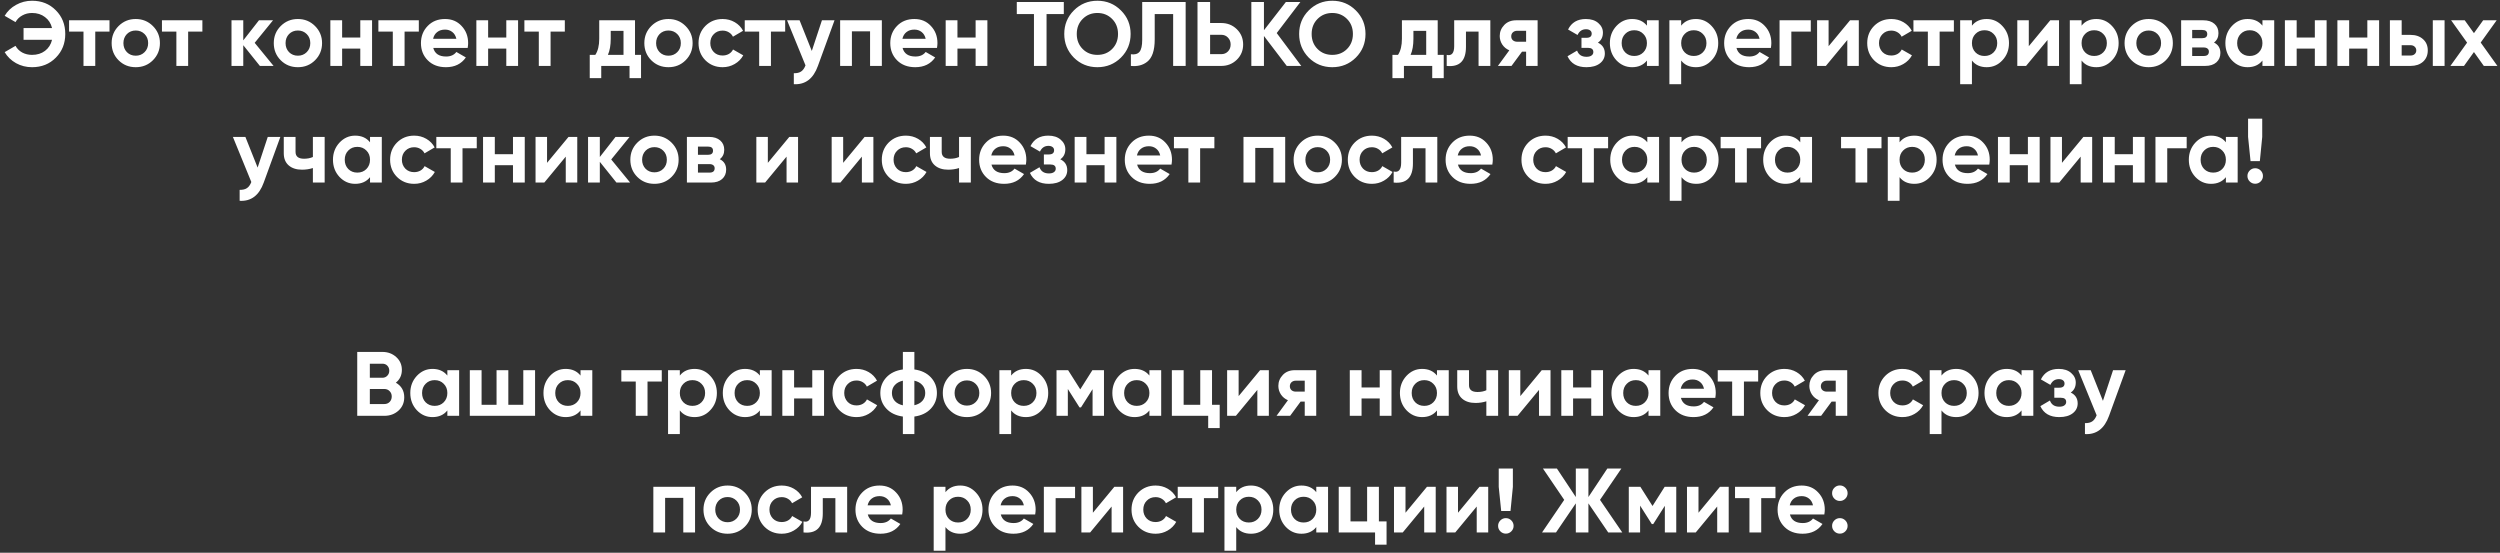 <?xml version="1.0" encoding="UTF-8"?> <svg xmlns="http://www.w3.org/2000/svg" width="493" height="109" viewBox="0 0 493 109" fill="none"><rect x="0" y="0" width="493" height="109" fill="#333333" stroke="none"/><path d="M6.319 0.148C8.215 0.148 9.781 0.778 11.017 2.038C12.253 3.274 12.871 4.828 12.871 6.7C12.871 8.56 12.253 10.114 11.017 11.362C9.781 12.622 8.215 13.252 6.319 13.252C5.179 13.252 4.129 12.988 3.169 12.46C2.209 11.92 1.459 11.194 0.919 10.282L3.061 9.04C3.361 9.592 3.799 10.03 4.375 10.354C4.963 10.666 5.611 10.822 6.319 10.822C7.327 10.822 8.179 10.558 8.875 10.03C9.583 9.49 10.045 8.764 10.261 7.852H4.645V5.53H10.261C10.045 4.618 9.583 3.898 8.875 3.37C8.179 2.83 7.327 2.56 6.319 2.56C5.611 2.56 4.969 2.722 4.393 3.046C3.817 3.358 3.373 3.796 3.061 4.36L0.919 3.118C1.459 2.206 2.209 1.486 3.169 0.958C4.141 0.418 5.191 0.148 6.319 0.148ZM13.62 4H21.594V6.232H18.786V13H16.464V6.232H13.62V4ZM30.151 11.884C29.239 12.796 28.111 13.252 26.767 13.252C25.423 13.252 24.295 12.796 23.383 11.884C22.471 10.972 22.015 9.844 22.015 8.5C22.015 7.168 22.471 6.046 23.383 5.134C24.307 4.21 25.435 3.748 26.767 3.748C28.099 3.748 29.227 4.21 30.151 5.134C31.075 6.058 31.537 7.18 31.537 8.5C31.537 9.832 31.075 10.96 30.151 11.884ZM25.021 10.282C25.489 10.75 26.071 10.984 26.767 10.984C27.463 10.984 28.045 10.75 28.513 10.282C28.981 9.814 29.215 9.22 29.215 8.5C29.215 7.78 28.981 7.186 28.513 6.718C28.045 6.25 27.463 6.016 26.767 6.016C26.071 6.016 25.489 6.25 25.021 6.718C24.565 7.198 24.337 7.792 24.337 8.5C24.337 9.208 24.565 9.802 25.021 10.282ZM31.937 4H39.911V6.232H37.103V13H34.781V6.232H31.937V4ZM50.223 8.446L53.949 13H51.249L47.973 8.914V13H45.651V4H47.973V7.96L51.069 4H53.841L50.223 8.446ZM62.126 11.884C61.214 12.796 60.086 13.252 58.742 13.252C57.398 13.252 56.27 12.796 55.358 11.884C54.446 10.972 53.989 9.844 53.989 8.5C53.989 7.168 54.446 6.046 55.358 5.134C56.282 4.21 57.41 3.748 58.742 3.748C60.074 3.748 61.202 4.21 62.126 5.134C63.05 6.058 63.511 7.18 63.511 8.5C63.511 9.832 63.05 10.96 62.126 11.884ZM56.995 10.282C57.464 10.75 58.045 10.984 58.742 10.984C59.438 10.984 60.02 10.75 60.487 10.282C60.956 9.814 61.19 9.22 61.19 8.5C61.19 7.78 60.956 7.186 60.487 6.718C60.02 6.25 59.438 6.016 58.742 6.016C58.045 6.016 57.464 6.25 56.995 6.718C56.539 7.198 56.312 7.792 56.312 8.5C56.312 9.208 56.539 9.802 56.995 10.282ZM71.049 7.402V4H73.371V13H71.049V9.58H67.467V13H65.145V4H67.467V7.402H71.049ZM74.617 4H82.591V6.232H79.782V13H77.46V6.232H74.617V4ZM92.227 9.454H85.441C85.741 10.582 86.587 11.146 87.979 11.146C88.867 11.146 89.539 10.846 89.995 10.246L91.867 11.326C90.979 12.61 89.671 13.252 87.943 13.252C86.455 13.252 85.261 12.802 84.361 11.902C83.461 11.002 83.011 9.868 83.011 8.5C83.011 7.156 83.455 6.028 84.343 5.116C85.219 4.204 86.359 3.748 87.763 3.748C89.095 3.748 90.181 4.204 91.021 5.116C91.885 6.028 92.317 7.156 92.317 8.5C92.317 8.752 92.287 9.07 92.227 9.454ZM85.405 7.654H89.995C89.863 7.066 89.593 6.616 89.185 6.304C88.789 5.992 88.315 5.836 87.763 5.836C87.139 5.836 86.623 5.998 86.215 6.322C85.807 6.634 85.537 7.078 85.405 7.654ZM99.842 7.402V4H102.164V13H99.842V9.58H96.26V13H93.938V4H96.26V7.402H99.842ZM103.409 4H111.383V6.232H108.575V13H106.253V6.232H103.409V4ZM125.224 4V10.822H126.412V15.412H124.144V13H118.564V15.412H116.296V10.822H117.394C117.91 10.054 118.168 8.992 118.168 7.636V4H125.224ZM119.878 10.822H122.956V6.088H120.436V7.636C120.436 8.932 120.25 9.994 119.878 10.822ZM135.198 11.884C134.286 12.796 133.158 13.252 131.814 13.252C130.47 13.252 129.342 12.796 128.43 11.884C127.518 10.972 127.062 9.844 127.062 8.5C127.062 7.168 127.518 6.046 128.43 5.134C129.354 4.21 130.482 3.748 131.814 3.748C133.146 3.748 134.274 4.21 135.198 5.134C136.122 6.058 136.584 7.18 136.584 8.5C136.584 9.832 136.122 10.96 135.198 11.884ZM130.068 10.282C130.536 10.75 131.118 10.984 131.814 10.984C132.51 10.984 133.092 10.75 133.56 10.282C134.028 9.814 134.262 9.22 134.262 8.5C134.262 7.78 134.028 7.186 133.56 6.718C133.092 6.25 132.51 6.016 131.814 6.016C131.118 6.016 130.536 6.25 130.068 6.718C129.612 7.198 129.384 7.792 129.384 8.5C129.384 9.208 129.612 9.802 130.068 10.282ZM142.501 13.252C141.145 13.252 140.011 12.796 139.099 11.884C138.199 10.972 137.749 9.844 137.749 8.5C137.749 7.156 138.199 6.028 139.099 5.116C140.011 4.204 141.145 3.748 142.501 3.748C143.377 3.748 144.175 3.958 144.895 4.378C145.615 4.798 146.161 5.362 146.533 6.07L144.535 7.24C144.355 6.868 144.079 6.574 143.707 6.358C143.347 6.142 142.939 6.034 142.483 6.034C141.787 6.034 141.211 6.268 140.755 6.736C140.299 7.192 140.071 7.78 140.071 8.5C140.071 9.196 140.299 9.784 140.755 10.264C141.211 10.72 141.787 10.948 142.483 10.948C142.951 10.948 143.365 10.846 143.725 10.642C144.097 10.426 144.373 10.132 144.553 9.76L146.569 10.912C146.173 11.632 145.609 12.202 144.877 12.622C144.157 13.042 143.365 13.252 142.501 13.252ZM146.863 4H154.837V6.232H152.029V13H149.707V6.232H146.863V4ZM160.087 10.048L162.085 4H164.569L161.293 13C160.381 15.532 158.797 16.732 156.541 16.6V14.44C157.153 14.452 157.633 14.338 157.981 14.098C158.341 13.858 158.629 13.456 158.845 12.892L155.209 4H157.675L160.087 10.048ZM165.674 4H173.9V13H171.578V6.178H167.996V13H165.674V4ZM184.776 9.454H177.99C178.29 10.582 179.136 11.146 180.528 11.146C181.416 11.146 182.088 10.846 182.544 10.246L184.416 11.326C183.528 12.61 182.22 13.252 180.492 13.252C179.004 13.252 177.81 12.802 176.91 11.902C176.01 11.002 175.56 9.868 175.56 8.5C175.56 7.156 176.004 6.028 176.892 5.116C177.768 4.204 178.908 3.748 180.312 3.748C181.644 3.748 182.73 4.204 183.57 5.116C184.434 6.028 184.866 7.156 184.866 8.5C184.866 8.752 184.836 9.07 184.776 9.454ZM177.954 7.654H182.544C182.412 7.066 182.142 6.616 181.734 6.304C181.338 5.992 180.864 5.836 180.312 5.836C179.688 5.836 179.172 5.998 178.764 6.322C178.356 6.634 178.086 7.078 177.954 7.654ZM192.391 7.402V4H194.713V13H192.391V9.58H188.809V13H186.487V4H188.809V7.402H192.391ZM200.512 0.4H209.782V2.776H206.38V13H203.896V2.776H200.512V0.4ZM221.05 11.362C219.778 12.622 218.23 13.252 216.406 13.252C214.582 13.252 213.034 12.622 211.762 11.362C210.502 10.078 209.872 8.524 209.872 6.7C209.872 4.864 210.502 3.316 211.762 2.056C213.034 0.784 214.582 0.148 216.406 0.148C218.23 0.148 219.778 0.784 221.05 2.056C222.322 3.316 222.958 4.864 222.958 6.7C222.958 8.536 222.322 10.09 221.05 11.362ZM213.508 9.67C214.276 10.438 215.242 10.822 216.406 10.822C217.57 10.822 218.536 10.438 219.304 9.67C220.084 8.89 220.474 7.9 220.474 6.7C220.474 5.5 220.084 4.51 219.304 3.73C218.524 2.95 217.558 2.56 216.406 2.56C215.254 2.56 214.288 2.95 213.508 3.73C212.728 4.51 212.338 5.5 212.338 6.7C212.338 7.9 212.728 8.89 213.508 9.67ZM223.011 13V10.696C223.779 10.804 224.343 10.648 224.703 10.228C225.063 9.796 225.243 9.004 225.243 7.852V0.4H233.811V13H231.345V2.776H227.709V7.78C227.709 9.952 227.211 11.422 226.215 12.19C225.363 12.862 224.295 13.132 223.011 13ZM238.632 4.54H240.846C242.046 4.54 243.066 4.948 243.906 5.764C244.734 6.58 245.148 7.582 245.148 8.77C245.148 9.958 244.734 10.96 243.906 11.776C243.066 12.592 242.046 13 240.846 13H236.148V0.4H238.632V4.54ZM238.632 10.678H240.846C241.374 10.678 241.812 10.498 242.16 10.138C242.508 9.778 242.682 9.322 242.682 8.77C242.682 8.23 242.508 7.78 242.16 7.42C241.812 7.048 241.374 6.862 240.846 6.862H238.632V10.678ZM251.769 6.52L256.611 13H253.749L249.249 7.096V13H246.765V0.4H249.249V5.962L253.569 0.4H256.431L251.769 6.52ZM267.369 11.362C266.097 12.622 264.549 13.252 262.725 13.252C260.901 13.252 259.353 12.622 258.081 11.362C256.821 10.078 256.191 8.524 256.191 6.7C256.191 4.864 256.821 3.316 258.081 2.056C259.353 0.784 260.901 0.148 262.725 0.148C264.549 0.148 266.097 0.784 267.369 2.056C268.641 3.316 269.277 4.864 269.277 6.7C269.277 8.536 268.641 10.09 267.369 11.362ZM259.827 9.67C260.595 10.438 261.561 10.822 262.725 10.822C263.889 10.822 264.855 10.438 265.623 9.67C266.403 8.89 266.793 7.9 266.793 6.7C266.793 5.5 266.403 4.51 265.623 3.73C264.843 2.95 263.877 2.56 262.725 2.56C261.573 2.56 260.607 2.95 259.827 3.73C259.047 4.51 258.657 5.5 258.657 6.7C258.657 7.9 259.047 8.89 259.827 9.67ZM283.515 4V10.822H284.703V15.412H282.435V13H276.855V15.412H274.587V10.822H275.685C276.201 10.054 276.459 8.992 276.459 7.636V4H283.515ZM278.169 10.822H281.247V6.088H278.727V7.636C278.727 8.932 278.541 9.994 278.169 10.822ZM286.766 4H293.894V13H291.572V6.232H289.088V9.238C289.088 12.01 287.822 13.264 285.29 13V10.822C285.77 10.942 286.136 10.858 286.388 10.57C286.64 10.282 286.766 9.796 286.766 9.112V4ZM299.005 4H303.217V13H300.949V10.192H300.139L298.069 13H295.387L297.637 9.922C297.061 9.682 296.599 9.304 296.251 8.788C295.915 8.272 295.747 7.708 295.747 7.096C295.747 6.268 296.047 5.542 296.647 4.918C297.235 4.306 298.021 4 299.005 4ZM300.949 6.07H299.185C298.849 6.07 298.567 6.172 298.339 6.376C298.123 6.58 298.015 6.844 298.015 7.168C298.015 7.492 298.123 7.75 298.339 7.942C298.567 8.134 298.849 8.23 299.185 8.23H300.949V6.07ZM315.107 8.41C316.019 8.854 316.475 9.568 316.475 10.552C316.475 11.344 316.151 11.992 315.503 12.496C314.855 13 313.967 13.252 312.839 13.252C311.015 13.252 309.773 12.532 309.113 11.092L311.003 9.976C311.291 10.792 311.909 11.2 312.857 11.2C313.289 11.2 313.619 11.116 313.847 10.948C314.087 10.78 314.207 10.552 314.207 10.264C314.207 9.712 313.853 9.436 313.145 9.436H311.867V7.456H312.839C313.535 7.456 313.883 7.18 313.883 6.628C313.883 6.364 313.781 6.154 313.577 5.998C313.373 5.842 313.103 5.764 312.767 5.764C311.999 5.764 311.441 6.142 311.093 6.898L309.221 5.818C309.905 4.438 311.075 3.748 312.731 3.748C313.763 3.748 314.579 4.012 315.179 4.54C315.791 5.068 316.097 5.698 316.097 6.43C316.097 7.306 315.767 7.966 315.107 8.41ZM324.776 5.062V4H327.098V13H324.776V11.938C324.08 12.814 323.102 13.252 321.842 13.252C320.642 13.252 319.61 12.796 318.746 11.884C317.894 10.96 317.468 9.832 317.468 8.5C317.468 7.18 317.894 6.058 318.746 5.134C319.61 4.21 320.642 3.748 321.842 3.748C323.102 3.748 324.08 4.186 324.776 5.062ZM320.492 10.336C320.96 10.804 321.554 11.038 322.274 11.038C322.994 11.038 323.588 10.804 324.056 10.336C324.536 9.856 324.776 9.244 324.776 8.5C324.776 7.756 324.536 7.15 324.056 6.682C323.588 6.202 322.994 5.962 322.274 5.962C321.554 5.962 320.96 6.202 320.492 6.682C320.024 7.15 319.79 7.756 319.79 8.5C319.79 9.244 320.024 9.856 320.492 10.336ZM334.442 3.748C335.654 3.748 336.686 4.21 337.538 5.134C338.402 6.058 338.834 7.18 338.834 8.5C338.834 9.844 338.402 10.972 337.538 11.884C336.698 12.796 335.666 13.252 334.442 13.252C333.182 13.252 332.21 12.814 331.526 11.938V16.6H329.204V4H331.526V5.062C332.21 4.186 333.182 3.748 334.442 3.748ZM332.228 10.336C332.696 10.804 333.29 11.038 334.01 11.038C334.73 11.038 335.324 10.804 335.792 10.336C336.272 9.856 336.512 9.244 336.512 8.5C336.512 7.756 336.272 7.15 335.792 6.682C335.324 6.202 334.73 5.962 334.01 5.962C333.29 5.962 332.696 6.202 332.228 6.682C331.76 7.15 331.526 7.756 331.526 8.5C331.526 9.244 331.76 9.856 332.228 10.336ZM349.219 9.454H342.433C342.733 10.582 343.579 11.146 344.971 11.146C345.859 11.146 346.531 10.846 346.987 10.246L348.859 11.326C347.971 12.61 346.663 13.252 344.935 13.252C343.447 13.252 342.253 12.802 341.353 11.902C340.453 11.002 340.003 9.868 340.003 8.5C340.003 7.156 340.447 6.028 341.335 5.116C342.211 4.204 343.351 3.748 344.755 3.748C346.087 3.748 347.173 4.204 348.013 5.116C348.877 6.028 349.309 7.156 349.309 8.5C349.309 8.752 349.279 9.07 349.219 9.454ZM342.397 7.654H346.987C346.855 7.066 346.585 6.616 346.177 6.304C345.781 5.992 345.307 5.836 344.755 5.836C344.131 5.836 343.615 5.998 343.207 6.322C342.799 6.634 342.529 7.078 342.397 7.654ZM350.93 4H357.086V6.232H353.252V13H350.93V4ZM360.599 9.112L364.829 4H366.557V13H364.289V7.888L360.059 13H358.331V4H360.599V9.112ZM372.968 13.252C371.612 13.252 370.478 12.796 369.566 11.884C368.666 10.972 368.216 9.844 368.216 8.5C368.216 7.156 368.666 6.028 369.566 5.116C370.478 4.204 371.612 3.748 372.968 3.748C373.844 3.748 374.642 3.958 375.362 4.378C376.082 4.798 376.628 5.362 377 6.07L375.002 7.24C374.822 6.868 374.546 6.574 374.174 6.358C373.814 6.142 373.406 6.034 372.95 6.034C372.254 6.034 371.678 6.268 371.222 6.736C370.766 7.192 370.538 7.78 370.538 8.5C370.538 9.196 370.766 9.784 371.222 10.264C371.678 10.72 372.254 10.948 372.95 10.948C373.418 10.948 373.832 10.846 374.192 10.642C374.564 10.426 374.84 10.132 375.02 9.76L377.036 10.912C376.64 11.632 376.076 12.202 375.344 12.622C374.624 13.042 373.832 13.252 372.968 13.252ZM377.329 4H385.303V6.232H382.495V13H380.173V6.232H377.329V4ZM391.781 3.748C392.993 3.748 394.025 4.21 394.877 5.134C395.741 6.058 396.173 7.18 396.173 8.5C396.173 9.844 395.741 10.972 394.877 11.884C394.037 12.796 393.005 13.252 391.781 13.252C390.521 13.252 389.549 12.814 388.865 11.938V16.6H386.543V4H388.865V5.062C389.549 4.186 390.521 3.748 391.781 3.748ZM389.567 10.336C390.035 10.804 390.629 11.038 391.349 11.038C392.069 11.038 392.663 10.804 393.131 10.336C393.611 9.856 393.851 9.244 393.851 8.5C393.851 7.756 393.611 7.15 393.131 6.682C392.663 6.202 392.069 5.962 391.349 5.962C390.629 5.962 390.035 6.202 389.567 6.682C389.099 7.15 388.865 7.756 388.865 8.5C388.865 9.244 389.099 9.856 389.567 10.336ZM400.079 9.112L404.309 4H406.037V13H403.769V7.888L399.539 13H397.811V4H400.079V9.112ZM413.403 3.748C414.615 3.748 415.647 4.21 416.499 5.134C417.363 6.058 417.795 7.18 417.795 8.5C417.795 9.844 417.363 10.972 416.499 11.884C415.659 12.796 414.627 13.252 413.403 13.252C412.143 13.252 411.171 12.814 410.487 11.938V16.6H408.165V4H410.487V5.062C411.171 4.186 412.143 3.748 413.403 3.748ZM411.189 10.336C411.657 10.804 412.251 11.038 412.971 11.038C413.691 11.038 414.285 10.804 414.753 10.336C415.233 9.856 415.473 9.244 415.473 8.5C415.473 7.756 415.233 7.15 414.753 6.682C414.285 6.202 413.691 5.962 412.971 5.962C412.251 5.962 411.657 6.202 411.189 6.682C410.721 7.15 410.487 7.756 410.487 8.5C410.487 9.244 410.721 9.856 411.189 10.336ZM427.1 11.884C426.188 12.796 425.06 13.252 423.716 13.252C422.372 13.252 421.244 12.796 420.332 11.884C419.42 10.972 418.964 9.844 418.964 8.5C418.964 7.168 419.42 6.046 420.332 5.134C421.256 4.21 422.384 3.748 423.716 3.748C425.048 3.748 426.176 4.21 427.1 5.134C428.024 6.058 428.486 7.18 428.486 8.5C428.486 9.832 428.024 10.96 427.1 11.884ZM421.97 10.282C422.438 10.75 423.02 10.984 423.716 10.984C424.412 10.984 424.994 10.75 425.462 10.282C425.93 9.814 426.164 9.22 426.164 8.5C426.164 7.78 425.93 7.186 425.462 6.718C424.994 6.25 424.412 6.016 423.716 6.016C423.02 6.016 422.438 6.25 421.97 6.718C421.514 7.198 421.286 7.792 421.286 8.5C421.286 9.208 421.514 9.802 421.97 10.282ZM436.6 8.392C437.44 8.8 437.86 9.484 437.86 10.444C437.86 11.212 437.596 11.83 437.068 12.298C436.54 12.766 435.802 13 434.854 13H430.12V4H434.494C435.43 4 436.162 4.234 436.69 4.702C437.218 5.158 437.482 5.77 437.482 6.538C437.482 7.33 437.188 7.948 436.6 8.392ZM434.278 5.908H432.298V7.528H434.278C434.938 7.528 435.268 7.258 435.268 6.718C435.268 6.178 434.938 5.908 434.278 5.908ZM432.298 11.038H434.584C435.256 11.038 435.592 10.75 435.592 10.174C435.592 9.922 435.502 9.724 435.322 9.58C435.142 9.436 434.896 9.364 434.584 9.364H432.298V11.038ZM446.153 5.062V4H448.475V13H446.153V11.938C445.457 12.814 444.479 13.252 443.219 13.252C442.019 13.252 440.987 12.796 440.123 11.884C439.271 10.96 438.845 9.832 438.845 8.5C438.845 7.18 439.271 6.058 440.123 5.134C440.987 4.21 442.019 3.748 443.219 3.748C444.479 3.748 445.457 4.186 446.153 5.062ZM441.869 10.336C442.337 10.804 442.931 11.038 443.651 11.038C444.371 11.038 444.965 10.804 445.433 10.336C445.913 9.856 446.153 9.244 446.153 8.5C446.153 7.756 445.913 7.15 445.433 6.682C444.965 6.202 444.371 5.962 443.651 5.962C442.931 5.962 442.337 6.202 441.869 6.682C441.401 7.15 441.167 7.756 441.167 8.5C441.167 9.244 441.401 9.856 441.869 10.336ZM456.485 7.402V4H458.807V13H456.485V9.58H452.903V13H450.581V4H452.903V7.402H456.485ZM466.838 7.402V4H469.16V13H466.838V9.58H463.256V13H460.934V4H463.256V7.402H466.838ZM473.61 6.88H475.356C476.376 6.88 477.198 7.162 477.822 7.726C478.446 8.278 478.758 9.016 478.758 9.94C478.758 10.864 478.446 11.608 477.822 12.172C477.198 12.724 476.376 13 475.356 13H471.288V4H473.61V6.88ZM479.748 13V4H482.07V13H479.748ZM473.61 10.948H475.374C475.698 10.948 475.962 10.858 476.166 10.678C476.382 10.486 476.49 10.24 476.49 9.94C476.49 9.64 476.382 9.394 476.166 9.202C475.962 9.01 475.698 8.914 475.374 8.914H473.61V10.948ZM489.194 8.392L492.488 13H489.806L487.862 10.264L485.9 13H483.218L486.512 8.41L483.362 4H486.044L487.862 6.538L489.68 4H492.344L489.194 8.392ZM50.804 33.048L52.802 27H55.286L52.01 36C51.098 38.532 49.514 39.732 47.258 39.6V37.44C47.87 37.452 48.35 37.338 48.698 37.098C49.058 36.858 49.346 36.456 49.562 35.892L45.926 27H48.392L50.804 33.048ZM61.701 30.96V27H64.023V36H61.701V33.138C61.029 33.354 60.315 33.462 59.559 33.462C58.455 33.462 57.579 33.18 56.931 32.616C56.283 32.052 55.959 31.254 55.959 30.222V27H58.281V29.952C58.281 30.852 58.839 31.302 59.955 31.302C60.615 31.302 61.197 31.188 61.701 30.96ZM72.969 28.062V27H75.291V36H72.969V34.938C72.273 35.814 71.295 36.252 70.035 36.252C68.835 36.252 67.803 35.796 66.939 34.884C66.087 33.96 65.661 32.832 65.661 31.5C65.661 30.18 66.087 29.058 66.939 28.134C67.803 27.21 68.835 26.748 70.035 26.748C71.295 26.748 72.273 27.186 72.969 28.062ZM68.685 33.336C69.153 33.804 69.747 34.038 70.467 34.038C71.187 34.038 71.781 33.804 72.249 33.336C72.729 32.856 72.969 32.244 72.969 31.5C72.969 30.756 72.729 30.15 72.249 29.682C71.781 29.202 71.187 28.962 70.467 28.962C69.747 28.962 69.153 29.202 68.685 29.682C68.217 30.15 67.983 30.756 67.983 31.5C67.983 32.244 68.217 32.856 68.685 33.336ZM81.681 36.252C80.325 36.252 79.191 35.796 78.279 34.884C77.379 33.972 76.929 32.844 76.929 31.5C76.929 30.156 77.379 29.028 78.279 28.116C79.191 27.204 80.325 26.748 81.681 26.748C82.557 26.748 83.355 26.958 84.075 27.378C84.795 27.798 85.341 28.362 85.713 29.07L83.715 30.24C83.535 29.868 83.259 29.574 82.887 29.358C82.527 29.142 82.119 29.034 81.663 29.034C80.967 29.034 80.391 29.268 79.935 29.736C79.479 30.192 79.251 30.78 79.251 31.5C79.251 32.196 79.479 32.784 79.935 33.264C80.391 33.72 80.967 33.948 81.663 33.948C82.131 33.948 82.545 33.846 82.905 33.642C83.277 33.426 83.553 33.132 83.733 32.76L85.749 33.912C85.353 34.632 84.789 35.202 84.057 35.622C83.337 36.042 82.545 36.252 81.681 36.252ZM86.042 27H94.016V29.232H91.208V36H88.886V29.232H86.042V27ZM101.16 30.402V27H103.482V36H101.16V32.58H97.578V36H95.256V27H97.578V30.402H101.16ZM107.878 32.112L112.108 27H113.836V36H111.568V30.888L107.338 36H105.61V27H107.878V32.112ZM120.535 31.446L124.261 36H121.561L118.285 31.914V36H115.963V27H118.285V30.96L121.381 27H124.153L120.535 31.446ZM132.438 34.884C131.526 35.796 130.398 36.252 129.054 36.252C127.71 36.252 126.582 35.796 125.67 34.884C124.758 33.972 124.302 32.844 124.302 31.5C124.302 30.168 124.758 29.046 125.67 28.134C126.594 27.21 127.722 26.748 129.054 26.748C130.386 26.748 131.514 27.21 132.438 28.134C133.362 29.058 133.824 30.18 133.824 31.5C133.824 32.832 133.362 33.96 132.438 34.884ZM127.308 33.282C127.776 33.75 128.358 33.984 129.054 33.984C129.75 33.984 130.332 33.75 130.8 33.282C131.268 32.814 131.502 32.22 131.502 31.5C131.502 30.78 131.268 30.186 130.8 29.718C130.332 29.25 129.75 29.016 129.054 29.016C128.358 29.016 127.776 29.25 127.308 29.718C126.852 30.198 126.624 30.792 126.624 31.5C126.624 32.208 126.852 32.802 127.308 33.282ZM141.938 31.392C142.778 31.8 143.198 32.484 143.198 33.444C143.198 34.212 142.934 34.83 142.406 35.298C141.878 35.766 141.14 36 140.192 36H135.458V27H139.832C140.768 27 141.5 27.234 142.028 27.702C142.556 28.158 142.82 28.77 142.82 29.538C142.82 30.33 142.526 30.948 141.938 31.392ZM139.616 28.908H137.636V30.528H139.616C140.276 30.528 140.606 30.258 140.606 29.718C140.606 29.178 140.276 28.908 139.616 28.908ZM137.636 34.038H139.922C140.594 34.038 140.93 33.75 140.93 33.174C140.93 32.922 140.84 32.724 140.66 32.58C140.48 32.436 140.234 32.364 139.922 32.364H137.636V34.038ZM151.419 32.112L155.649 27H157.377V36H155.109V30.888L150.879 36H149.151V27H151.419V32.112ZM166.272 32.112L170.502 27H172.23V36H169.962V30.888L165.732 36H164.004V27H166.272V32.112ZM178.642 36.252C177.286 36.252 176.152 35.796 175.24 34.884C174.34 33.972 173.89 32.844 173.89 31.5C173.89 30.156 174.34 29.028 175.24 28.116C176.152 27.204 177.286 26.748 178.642 26.748C179.518 26.748 180.316 26.958 181.036 27.378C181.756 27.798 182.302 28.362 182.674 29.07L180.676 30.24C180.496 29.868 180.22 29.574 179.848 29.358C179.488 29.142 179.08 29.034 178.624 29.034C177.928 29.034 177.352 29.268 176.896 29.736C176.44 30.192 176.212 30.78 176.212 31.5C176.212 32.196 176.44 32.784 176.896 33.264C177.352 33.72 177.928 33.948 178.624 33.948C179.092 33.948 179.506 33.846 179.866 33.642C180.238 33.426 180.514 33.132 180.694 32.76L182.71 33.912C182.314 34.632 181.75 35.202 181.018 35.622C180.298 36.042 179.506 36.252 178.642 36.252ZM189.125 30.96V27H191.447V36H189.125V33.138C188.453 33.354 187.739 33.462 186.983 33.462C185.879 33.462 185.003 33.18 184.355 32.616C183.707 32.052 183.383 31.254 183.383 30.222V27H185.705V29.952C185.705 30.852 186.263 31.302 187.379 31.302C188.039 31.302 188.621 31.188 189.125 30.96ZM202.301 32.454H195.515C195.815 33.582 196.661 34.146 198.053 34.146C198.941 34.146 199.613 33.846 200.069 33.246L201.941 34.326C201.053 35.61 199.745 36.252 198.017 36.252C196.529 36.252 195.335 35.802 194.435 34.902C193.535 34.002 193.085 32.868 193.085 31.5C193.085 30.156 193.529 29.028 194.417 28.116C195.293 27.204 196.433 26.748 197.837 26.748C199.169 26.748 200.255 27.204 201.095 28.116C201.959 29.028 202.391 30.156 202.391 31.5C202.391 31.752 202.361 32.07 202.301 32.454ZM195.479 30.654H200.069C199.937 30.066 199.667 29.616 199.259 29.304C198.863 28.992 198.389 28.836 197.837 28.836C197.213 28.836 196.697 28.998 196.289 29.322C195.881 29.634 195.611 30.078 195.479 30.654ZM209.093 31.41C210.005 31.854 210.461 32.568 210.461 33.552C210.461 34.344 210.137 34.992 209.489 35.496C208.841 36 207.953 36.252 206.825 36.252C205.001 36.252 203.759 35.532 203.099 34.092L204.989 32.976C205.277 33.792 205.895 34.2 206.843 34.2C207.275 34.2 207.605 34.116 207.833 33.948C208.073 33.78 208.193 33.552 208.193 33.264C208.193 32.712 207.839 32.436 207.131 32.436H205.853V30.456H206.825C207.521 30.456 207.869 30.18 207.869 29.628C207.869 29.364 207.767 29.154 207.563 28.998C207.359 28.842 207.089 28.764 206.753 28.764C205.985 28.764 205.427 29.142 205.079 29.898L203.207 28.818C203.891 27.438 205.061 26.748 206.717 26.748C207.749 26.748 208.565 27.012 209.165 27.54C209.777 28.068 210.083 28.698 210.083 29.43C210.083 30.306 209.753 30.966 209.093 31.41ZM217.826 30.402V27H220.148V36H217.826V32.58H214.244V36H211.922V27H214.244V30.402H217.826ZM231.024 32.454H224.238C224.538 33.582 225.384 34.146 226.776 34.146C227.664 34.146 228.336 33.846 228.792 33.246L230.664 34.326C229.776 35.61 228.468 36.252 226.74 36.252C225.252 36.252 224.058 35.802 223.158 34.902C222.258 34.002 221.808 32.868 221.808 31.5C221.808 30.156 222.252 29.028 223.14 28.116C224.016 27.204 225.156 26.748 226.56 26.748C227.892 26.748 228.978 27.204 229.818 28.116C230.682 29.028 231.114 30.156 231.114 31.5C231.114 31.752 231.084 32.07 231.024 32.454ZM224.202 30.654H228.792C228.66 30.066 228.39 29.616 227.982 29.304C227.586 28.992 227.112 28.836 226.56 28.836C225.936 28.836 225.42 28.998 225.012 29.322C224.604 29.634 224.334 30.078 224.202 30.654ZM231.501 27H239.475V29.232H236.667V36H234.345V29.232H231.501V27ZM245.215 27H253.441V36H251.119V29.178H247.537V36H245.215V27ZM263.237 34.884C262.325 35.796 261.197 36.252 259.853 36.252C258.509 36.252 257.381 35.796 256.469 34.884C255.557 33.972 255.101 32.844 255.101 31.5C255.101 30.168 255.557 29.046 256.469 28.134C257.393 27.21 258.521 26.748 259.853 26.748C261.185 26.748 262.313 27.21 263.237 28.134C264.161 29.058 264.623 30.18 264.623 31.5C264.623 32.832 264.161 33.96 263.237 34.884ZM258.107 33.282C258.575 33.75 259.157 33.984 259.853 33.984C260.549 33.984 261.131 33.75 261.599 33.282C262.067 32.814 262.301 32.22 262.301 31.5C262.301 30.78 262.067 30.186 261.599 29.718C261.131 29.25 260.549 29.016 259.853 29.016C259.157 29.016 258.575 29.25 258.107 29.718C257.651 30.198 257.423 30.792 257.423 31.5C257.423 32.208 257.651 32.802 258.107 33.282ZM270.54 36.252C269.184 36.252 268.05 35.796 267.138 34.884C266.238 33.972 265.788 32.844 265.788 31.5C265.788 30.156 266.238 29.028 267.138 28.116C268.05 27.204 269.184 26.748 270.54 26.748C271.416 26.748 272.214 26.958 272.934 27.378C273.654 27.798 274.2 28.362 274.572 29.07L272.574 30.24C272.394 29.868 272.118 29.574 271.746 29.358C271.386 29.142 270.978 29.034 270.522 29.034C269.826 29.034 269.25 29.268 268.794 29.736C268.338 30.192 268.11 30.78 268.11 31.5C268.11 32.196 268.338 32.784 268.794 33.264C269.25 33.72 269.826 33.948 270.522 33.948C270.99 33.948 271.404 33.846 271.764 33.642C272.136 33.426 272.412 33.132 272.592 32.76L274.608 33.912C274.212 34.632 273.648 35.202 272.916 35.622C272.196 36.042 271.404 36.252 270.54 36.252ZM276.307 27H283.435V36H281.113V29.232H278.629V32.238C278.629 35.01 277.363 36.264 274.831 36V33.822C275.311 33.942 275.677 33.858 275.929 33.57C276.181 33.282 276.307 32.796 276.307 32.112V27ZM294.288 32.454H287.502C287.802 33.582 288.648 34.146 290.04 34.146C290.928 34.146 291.6 33.846 292.056 33.246L293.928 34.326C293.04 35.61 291.732 36.252 290.004 36.252C288.516 36.252 287.322 35.802 286.422 34.902C285.522 34.002 285.072 32.868 285.072 31.5C285.072 30.156 285.516 29.028 286.404 28.116C287.28 27.204 288.42 26.748 289.824 26.748C291.156 26.748 292.242 27.204 293.082 28.116C293.946 29.028 294.378 30.156 294.378 31.5C294.378 31.752 294.348 32.07 294.288 32.454ZM287.466 30.654H292.056C291.924 30.066 291.654 29.616 291.246 29.304C290.85 28.992 290.376 28.836 289.824 28.836C289.2 28.836 288.684 28.998 288.276 29.322C287.868 29.634 287.598 30.078 287.466 30.654ZM304.783 36.252C303.427 36.252 302.293 35.796 301.381 34.884C300.481 33.972 300.031 32.844 300.031 31.5C300.031 30.156 300.481 29.028 301.381 28.116C302.293 27.204 303.427 26.748 304.783 26.748C305.659 26.748 306.457 26.958 307.177 27.378C307.897 27.798 308.443 28.362 308.815 29.07L306.817 30.24C306.637 29.868 306.361 29.574 305.989 29.358C305.629 29.142 305.221 29.034 304.765 29.034C304.069 29.034 303.493 29.268 303.037 29.736C302.581 30.192 302.353 30.78 302.353 31.5C302.353 32.196 302.581 32.784 303.037 33.264C303.493 33.72 304.069 33.948 304.765 33.948C305.233 33.948 305.647 33.846 306.007 33.642C306.379 33.426 306.655 33.132 306.835 32.76L308.851 33.912C308.455 34.632 307.891 35.202 307.159 35.622C306.439 36.042 305.647 36.252 304.783 36.252ZM309.144 27H317.118V29.232H314.31V36H311.988V29.232H309.144V27ZM324.846 28.062V27H327.168V36H324.846V34.938C324.15 35.814 323.172 36.252 321.912 36.252C320.712 36.252 319.68 35.796 318.816 34.884C317.964 33.96 317.538 32.832 317.538 31.5C317.538 30.18 317.964 29.058 318.816 28.134C319.68 27.21 320.712 26.748 321.912 26.748C323.172 26.748 324.15 27.186 324.846 28.062ZM320.562 33.336C321.03 33.804 321.624 34.038 322.344 34.038C323.064 34.038 323.658 33.804 324.126 33.336C324.606 32.856 324.846 32.244 324.846 31.5C324.846 30.756 324.606 30.15 324.126 29.682C323.658 29.202 323.064 28.962 322.344 28.962C321.624 28.962 321.03 29.202 320.562 29.682C320.094 30.15 319.86 30.756 319.86 31.5C319.86 32.244 320.094 32.856 320.562 33.336ZM334.512 26.748C335.724 26.748 336.756 27.21 337.608 28.134C338.472 29.058 338.904 30.18 338.904 31.5C338.904 32.844 338.472 33.972 337.608 34.884C336.768 35.796 335.736 36.252 334.512 36.252C333.252 36.252 332.28 35.814 331.596 34.938V39.6H329.274V27H331.596V28.062C332.28 27.186 333.252 26.748 334.512 26.748ZM332.298 33.336C332.766 33.804 333.36 34.038 334.08 34.038C334.8 34.038 335.394 33.804 335.862 33.336C336.342 32.856 336.582 32.244 336.582 31.5C336.582 30.756 336.342 30.15 335.862 29.682C335.394 29.202 334.8 28.962 334.08 28.962C333.36 28.962 332.766 29.202 332.298 29.682C331.83 30.15 331.596 30.756 331.596 31.5C331.596 32.244 331.83 32.856 332.298 33.336ZM339.308 27H347.282V29.232H344.474V36H342.152V29.232H339.308V27ZM355.01 28.062V27H357.332V36H355.01V34.938C354.314 35.814 353.336 36.252 352.076 36.252C350.876 36.252 349.844 35.796 348.98 34.884C348.128 33.96 347.702 32.832 347.702 31.5C347.702 30.18 348.128 29.058 348.98 28.134C349.844 27.21 350.876 26.748 352.076 26.748C353.336 26.748 354.314 27.186 355.01 28.062ZM350.726 33.336C351.194 33.804 351.788 34.038 352.508 34.038C353.228 34.038 353.822 33.804 354.29 33.336C354.77 32.856 355.01 32.244 355.01 31.5C355.01 30.756 354.77 30.15 354.29 29.682C353.822 29.202 353.228 28.962 352.508 28.962C351.788 28.962 351.194 29.202 350.726 29.682C350.258 30.15 350.024 30.756 350.024 31.5C350.024 32.244 350.258 32.856 350.726 33.336ZM363.056 27H371.03V29.232H368.222V36H365.9V29.232H363.056V27ZM377.508 26.748C378.72 26.748 379.752 27.21 380.604 28.134C381.468 29.058 381.9 30.18 381.9 31.5C381.9 32.844 381.468 33.972 380.604 34.884C379.764 35.796 378.732 36.252 377.508 36.252C376.248 36.252 375.276 35.814 374.592 34.938V39.6H372.27V27H374.592V28.062C375.276 27.186 376.248 26.748 377.508 26.748ZM375.294 33.336C375.762 33.804 376.356 34.038 377.076 34.038C377.796 34.038 378.39 33.804 378.858 33.336C379.338 32.856 379.578 32.244 379.578 31.5C379.578 30.756 379.338 30.15 378.858 29.682C378.39 29.202 377.796 28.962 377.076 28.962C376.356 28.962 375.762 29.202 375.294 29.682C374.826 30.15 374.592 30.756 374.592 31.5C374.592 32.244 374.826 32.856 375.294 33.336ZM392.286 32.454H385.5C385.8 33.582 386.646 34.146 388.038 34.146C388.926 34.146 389.598 33.846 390.054 33.246L391.926 34.326C391.038 35.61 389.73 36.252 388.002 36.252C386.514 36.252 385.32 35.802 384.42 34.902C383.52 34.002 383.07 32.868 383.07 31.5C383.07 30.156 383.514 29.028 384.402 28.116C385.278 27.204 386.418 26.748 387.822 26.748C389.154 26.748 390.24 27.204 391.08 28.116C391.944 29.028 392.376 30.156 392.376 31.5C392.376 31.752 392.346 32.07 392.286 32.454ZM385.464 30.654H390.054C389.922 30.066 389.652 29.616 389.244 29.304C388.848 28.992 388.374 28.836 387.822 28.836C387.198 28.836 386.682 28.998 386.274 29.322C385.866 29.634 385.596 30.078 385.464 30.654ZM399.901 30.402V27H402.223V36H399.901V32.58H396.319V36H393.997V27H396.319V30.402H399.901ZM406.618 32.112L410.848 27H412.576V36H410.308V30.888L406.078 36H404.35V27H406.618V32.112ZM420.608 30.402V27H422.93V36H420.608V32.58H417.026V36H414.704V27H417.026V30.402H420.608ZM425.057 27H431.213V29.232H427.379V36H425.057V27ZM438.946 28.062V27H441.268V36H438.946V34.938C438.25 35.814 437.272 36.252 436.012 36.252C434.812 36.252 433.78 35.796 432.916 34.884C432.064 33.96 431.638 32.832 431.638 31.5C431.638 30.18 432.064 29.058 432.916 28.134C433.78 27.21 434.812 26.748 436.012 26.748C437.272 26.748 438.25 27.186 438.946 28.062ZM434.662 33.336C435.13 33.804 435.724 34.038 436.444 34.038C437.164 34.038 437.758 33.804 438.226 33.336C438.706 32.856 438.946 32.244 438.946 31.5C438.946 30.756 438.706 30.15 438.226 29.682C437.758 29.202 437.164 28.962 436.444 28.962C435.724 28.962 435.13 29.202 434.662 29.682C434.194 30.15 433.96 30.756 433.96 31.5C433.96 32.244 434.194 32.856 434.662 33.336ZM445.642 31.77H443.806L443.32 27V23.4H446.11V27L445.642 31.77ZM446.254 34.704C446.254 35.124 446.104 35.484 445.804 35.784C445.504 36.084 445.144 36.234 444.724 36.234C444.304 36.234 443.944 36.084 443.644 35.784C443.344 35.484 443.194 35.124 443.194 34.704C443.194 34.284 443.344 33.924 443.644 33.624C443.944 33.324 444.304 33.174 444.724 33.174C445.144 33.174 445.504 33.324 445.804 33.624C446.104 33.924 446.254 34.284 446.254 34.704ZM78.061 75.466C79.165 76.102 79.717 77.062 79.717 78.346C79.717 79.414 79.339 80.29 78.583 80.974C77.827 81.658 76.897 82 75.793 82H70.447V69.4H75.415C76.483 69.4 77.389 69.736 78.133 70.408C78.877 71.08 79.249 71.926 79.249 72.946C79.249 73.99 78.853 74.83 78.061 75.466ZM75.415 71.722H72.931V74.494H75.415C75.799 74.494 76.117 74.362 76.369 74.098C76.633 73.834 76.765 73.504 76.765 73.108C76.765 72.712 76.639 72.382 76.387 72.118C76.135 71.854 75.811 71.722 75.415 71.722ZM72.931 79.678H75.793C76.213 79.678 76.561 79.54 76.837 79.264C77.113 78.976 77.251 78.616 77.251 78.184C77.251 77.764 77.113 77.416 76.837 77.14C76.561 76.852 76.213 76.708 75.793 76.708H72.931V79.678ZM88.218 74.062V73H90.54V82H88.218V80.938C87.522 81.814 86.544 82.252 85.284 82.252C84.084 82.252 83.052 81.796 82.188 80.884C81.336 79.96 80.91 78.832 80.91 77.5C80.91 76.18 81.336 75.058 82.188 74.134C83.052 73.21 84.084 72.748 85.284 72.748C86.544 72.748 87.522 73.186 88.218 74.062ZM83.934 79.336C84.402 79.804 84.996 80.038 85.716 80.038C86.436 80.038 87.03 79.804 87.498 79.336C87.978 78.856 88.218 78.244 88.218 77.5C88.218 76.756 87.978 76.15 87.498 75.682C87.03 75.202 86.436 74.962 85.716 74.962C84.996 74.962 84.402 75.202 83.934 75.682C83.466 76.15 83.232 76.756 83.232 77.5C83.232 78.244 83.466 78.856 83.934 79.336ZM103.194 79.822V73H105.516V82H92.646V73H94.968V79.822H97.92V73H100.242V79.822H103.194ZM114.48 74.062V73H116.802V82H114.48V80.938C113.784 81.814 112.806 82.252 111.546 82.252C110.346 82.252 109.314 81.796 108.45 80.884C107.598 79.96 107.172 78.832 107.172 77.5C107.172 76.18 107.598 75.058 108.45 74.134C109.314 73.21 110.346 72.748 111.546 72.748C112.806 72.748 113.784 73.186 114.48 74.062ZM110.196 79.336C110.664 79.804 111.258 80.038 111.978 80.038C112.698 80.038 113.292 79.804 113.76 79.336C114.24 78.856 114.48 78.244 114.48 77.5C114.48 76.756 114.24 76.15 113.76 75.682C113.292 75.202 112.698 74.962 111.978 74.962C111.258 74.962 110.664 75.202 110.196 75.682C109.728 76.15 109.494 76.756 109.494 77.5C109.494 78.244 109.728 78.856 110.196 79.336ZM122.526 73H130.5V75.232H127.692V82H125.37V75.232H122.526V73ZM136.978 72.748C138.19 72.748 139.222 73.21 140.074 74.134C140.938 75.058 141.37 76.18 141.37 77.5C141.37 78.844 140.938 79.972 140.074 80.884C139.234 81.796 138.202 82.252 136.978 82.252C135.718 82.252 134.746 81.814 134.062 80.938V85.6H131.74V73H134.062V74.062C134.746 73.186 135.718 72.748 136.978 72.748ZM134.764 79.336C135.232 79.804 135.826 80.038 136.546 80.038C137.266 80.038 137.86 79.804 138.328 79.336C138.808 78.856 139.048 78.244 139.048 77.5C139.048 76.756 138.808 76.15 138.328 75.682C137.86 75.202 137.266 74.962 136.546 74.962C135.826 74.962 135.232 75.202 134.764 75.682C134.296 76.15 134.062 76.756 134.062 77.5C134.062 78.244 134.296 78.856 134.764 79.336ZM149.847 74.062V73H152.169V82H149.847V80.938C149.151 81.814 148.173 82.252 146.913 82.252C145.713 82.252 144.681 81.796 143.817 80.884C142.965 79.96 142.539 78.832 142.539 77.5C142.539 76.18 142.965 75.058 143.817 74.134C144.681 73.21 145.713 72.748 146.913 72.748C148.173 72.748 149.151 73.186 149.847 74.062ZM145.563 79.336C146.031 79.804 146.625 80.038 147.345 80.038C148.065 80.038 148.659 79.804 149.127 79.336C149.607 78.856 149.847 78.244 149.847 77.5C149.847 76.756 149.607 76.15 149.127 75.682C148.659 75.202 148.065 74.962 147.345 74.962C146.625 74.962 146.031 75.202 145.563 75.682C145.095 76.15 144.861 76.756 144.861 77.5C144.861 78.244 145.095 78.856 145.563 79.336ZM160.179 76.402V73H162.501V82H160.179V78.58H156.597V82H154.275V73H156.597V76.402H160.179ZM168.912 82.252C167.556 82.252 166.422 81.796 165.51 80.884C164.61 79.972 164.16 78.844 164.16 77.5C164.16 76.156 164.61 75.028 165.51 74.116C166.422 73.204 167.556 72.748 168.912 72.748C169.788 72.748 170.586 72.958 171.306 73.378C172.026 73.798 172.572 74.362 172.944 75.07L170.946 76.24C170.766 75.868 170.49 75.574 170.118 75.358C169.758 75.142 169.35 75.034 168.894 75.034C168.198 75.034 167.622 75.268 167.166 75.736C166.71 76.192 166.482 76.78 166.482 77.5C166.482 78.196 166.71 78.784 167.166 79.264C167.622 79.72 168.198 79.948 168.894 79.948C169.362 79.948 169.776 79.846 170.136 79.642C170.508 79.426 170.784 79.132 170.964 78.76L172.98 79.912C172.584 80.632 172.02 81.202 171.288 81.622C170.568 82.042 169.776 82.252 168.912 82.252ZM180.314 82.144V85.6H178.046V82.144C176.666 81.952 175.58 81.43 174.788 80.578C173.996 79.726 173.6 78.7 173.6 77.5C173.6 76.3 173.996 75.274 174.788 74.422C175.58 73.57 176.666 73.048 178.046 72.856V69.4H180.314V72.856C181.694 73.048 182.78 73.57 183.572 74.422C184.364 75.274 184.76 76.3 184.76 77.5C184.76 78.7 184.364 79.726 183.572 80.578C182.78 81.43 181.694 81.952 180.314 82.144ZM176.444 75.952C176.072 76.372 175.886 76.888 175.886 77.5C175.886 78.112 176.072 78.634 176.444 79.066C176.828 79.486 177.362 79.774 178.046 79.93V75.07C177.362 75.226 176.828 75.52 176.444 75.952ZM180.314 75.07V79.912C180.998 79.756 181.526 79.468 181.898 79.048C182.27 78.628 182.456 78.112 182.456 77.5C182.456 76.888 182.27 76.372 181.898 75.952C181.526 75.52 180.998 75.226 180.314 75.07ZM194.058 80.884C193.146 81.796 192.018 82.252 190.674 82.252C189.33 82.252 188.202 81.796 187.29 80.884C186.378 79.972 185.922 78.844 185.922 77.5C185.922 76.168 186.378 75.046 187.29 74.134C188.214 73.21 189.342 72.748 190.674 72.748C192.006 72.748 193.134 73.21 194.058 74.134C194.982 75.058 195.444 76.18 195.444 77.5C195.444 78.832 194.982 79.96 194.058 80.884ZM188.928 79.282C189.396 79.75 189.978 79.984 190.674 79.984C191.37 79.984 191.952 79.75 192.42 79.282C192.888 78.814 193.122 78.22 193.122 77.5C193.122 76.78 192.888 76.186 192.42 75.718C191.952 75.25 191.37 75.016 190.674 75.016C189.978 75.016 189.396 75.25 188.928 75.718C188.472 76.198 188.244 76.792 188.244 77.5C188.244 78.208 188.472 78.802 188.928 79.282ZM202.316 72.748C203.528 72.748 204.56 73.21 205.412 74.134C206.276 75.058 206.708 76.18 206.708 77.5C206.708 78.844 206.276 79.972 205.412 80.884C204.572 81.796 203.54 82.252 202.316 82.252C201.056 82.252 200.084 81.814 199.4 80.938V85.6H197.078V73H199.4V74.062C200.084 73.186 201.056 72.748 202.316 72.748ZM200.102 79.336C200.57 79.804 201.164 80.038 201.884 80.038C202.604 80.038 203.198 79.804 203.666 79.336C204.146 78.856 204.386 78.244 204.386 77.5C204.386 76.756 204.146 76.15 203.666 75.682C203.198 75.202 202.604 74.962 201.884 74.962C201.164 74.962 200.57 75.202 200.102 75.682C199.634 76.15 199.4 76.756 199.4 77.5C199.4 78.244 199.634 78.856 200.102 79.336ZM215.419 73H217.705V82H215.455V76.744L213.169 80.344H212.881L210.577 76.708V82H208.345V73H210.631L213.025 76.78L215.419 73ZM226.664 74.062V73H228.986V82H226.664V80.938C225.968 81.814 224.99 82.252 223.73 82.252C222.53 82.252 221.498 81.796 220.634 80.884C219.782 79.96 219.356 78.832 219.356 77.5C219.356 76.18 219.782 75.058 220.634 74.134C221.498 73.21 222.53 72.748 223.73 72.748C224.99 72.748 225.968 73.186 226.664 74.062ZM222.38 79.336C222.848 79.804 223.442 80.038 224.162 80.038C224.882 80.038 225.476 79.804 225.944 79.336C226.424 78.856 226.664 78.244 226.664 77.5C226.664 76.756 226.424 76.15 225.944 75.682C225.476 75.202 224.882 74.962 224.162 74.962C223.442 74.962 222.848 75.202 222.38 75.682C221.912 76.15 221.678 76.756 221.678 77.5C221.678 78.244 221.912 78.856 222.38 79.336ZM239.011 73V79.822H240.523V84.412H238.255V82H231.091V73H233.413V79.822H236.689V73H239.011ZM244.258 78.112L248.488 73H250.216V82H247.948V76.888L243.718 82H241.99V73H244.258V78.112ZM255.349 73H259.561V82H257.293V79.192H256.483L254.413 82H251.731L253.981 78.922C253.405 78.682 252.943 78.304 252.595 77.788C252.259 77.272 252.091 76.708 252.091 76.096C252.091 75.268 252.391 74.542 252.991 73.918C253.579 73.306 254.365 73 255.349 73ZM257.293 75.07H255.529C255.193 75.07 254.911 75.172 254.683 75.376C254.467 75.58 254.359 75.844 254.359 76.168C254.359 76.492 254.467 76.75 254.683 76.942C254.911 77.134 255.193 77.23 255.529 77.23H257.293V75.07ZM272.081 76.402V73H274.403V82H272.081V78.58H268.499V82H266.177V73H268.499V76.402H272.081ZM283.371 74.062V73H285.693V82H283.371V80.938C282.675 81.814 281.697 82.252 280.437 82.252C279.237 82.252 278.205 81.796 277.341 80.884C276.489 79.96 276.063 78.832 276.063 77.5C276.063 76.18 276.489 75.058 277.341 74.134C278.205 73.21 279.237 72.748 280.437 72.748C281.697 72.748 282.675 73.186 283.371 74.062ZM279.087 79.336C279.555 79.804 280.149 80.038 280.869 80.038C281.589 80.038 282.183 79.804 282.651 79.336C283.131 78.856 283.371 78.244 283.371 77.5C283.371 76.756 283.131 76.15 282.651 75.682C282.183 75.202 281.589 74.962 280.869 74.962C280.149 74.962 279.555 75.202 279.087 75.682C278.619 76.15 278.385 76.756 278.385 77.5C278.385 78.244 278.619 78.856 279.087 79.336ZM293.108 76.96V73H295.43V82H293.108V79.138C292.436 79.354 291.722 79.462 290.966 79.462C289.862 79.462 288.986 79.18 288.338 78.616C287.69 78.052 287.366 77.254 287.366 76.222V73H289.688V75.952C289.688 76.852 290.246 77.302 291.362 77.302C292.022 77.302 292.604 77.188 293.108 76.96ZM299.805 78.112L304.035 73H305.763V82H303.495V76.888L299.265 82H297.537V73H299.805V78.112ZM313.794 76.402V73H316.116V82H313.794V78.58H310.212V82H307.89V73H310.212V76.402H313.794ZM325.084 74.062V73H327.406V82H325.084V80.938C324.388 81.814 323.41 82.252 322.15 82.252C320.95 82.252 319.918 81.796 319.054 80.884C318.202 79.96 317.776 78.832 317.776 77.5C317.776 76.18 318.202 75.058 319.054 74.134C319.918 73.21 320.95 72.748 322.15 72.748C323.41 72.748 324.388 73.186 325.084 74.062ZM320.8 79.336C321.268 79.804 321.862 80.038 322.582 80.038C323.302 80.038 323.896 79.804 324.364 79.336C324.844 78.856 325.084 78.244 325.084 77.5C325.084 76.756 324.844 76.15 324.364 75.682C323.896 75.202 323.302 74.962 322.582 74.962C321.862 74.962 321.268 75.202 320.8 75.682C320.332 76.15 320.098 76.756 320.098 77.5C320.098 78.244 320.332 78.856 320.8 79.336ZM338.259 78.454H331.473C331.773 79.582 332.619 80.146 334.011 80.146C334.899 80.146 335.571 79.846 336.027 79.246L337.899 80.326C337.011 81.61 335.703 82.252 333.975 82.252C332.487 82.252 331.293 81.802 330.393 80.902C329.493 80.002 329.043 78.868 329.043 77.5C329.043 76.156 329.487 75.028 330.375 74.116C331.251 73.204 332.391 72.748 333.795 72.748C335.127 72.748 336.213 73.204 337.053 74.116C337.917 75.028 338.349 76.156 338.349 77.5C338.349 77.752 338.319 78.07 338.259 78.454ZM331.437 76.654H336.027C335.895 76.066 335.625 75.616 335.217 75.304C334.821 74.992 334.347 74.836 333.795 74.836C333.171 74.836 332.655 74.998 332.247 75.322C331.839 75.634 331.569 76.078 331.437 76.654ZM338.737 73H346.711V75.232H343.903V82H341.581V75.232H338.737V73ZM351.883 82.252C350.527 82.252 349.393 81.796 348.481 80.884C347.581 79.972 347.131 78.844 347.131 77.5C347.131 76.156 347.581 75.028 348.481 74.116C349.393 73.204 350.527 72.748 351.883 72.748C352.759 72.748 353.557 72.958 354.277 73.378C354.997 73.798 355.543 74.362 355.915 75.07L353.917 76.24C353.737 75.868 353.461 75.574 353.089 75.358C352.729 75.142 352.321 75.034 351.865 75.034C351.169 75.034 350.593 75.268 350.137 75.736C349.681 76.192 349.453 76.78 349.453 77.5C349.453 78.196 349.681 78.784 350.137 79.264C350.593 79.72 351.169 79.948 351.865 79.948C352.333 79.948 352.747 79.846 353.107 79.642C353.479 79.426 353.755 79.132 353.935 78.76L355.951 79.912C355.555 80.632 354.991 81.202 354.259 81.622C353.539 82.042 352.747 82.252 351.883 82.252ZM360.062 73H364.274V82H362.006V79.192H361.196L359.126 82H356.444L358.694 78.922C358.118 78.682 357.656 78.304 357.308 77.788C356.972 77.272 356.804 76.708 356.804 76.096C356.804 75.268 357.104 74.542 357.704 73.918C358.292 73.306 359.078 73 360.062 73ZM362.006 75.07H360.242C359.906 75.07 359.624 75.172 359.396 75.376C359.18 75.58 359.072 75.844 359.072 76.168C359.072 76.492 359.18 76.75 359.396 76.942C359.624 77.134 359.906 77.23 360.242 77.23H362.006V75.07ZM375.174 82.252C373.818 82.252 372.684 81.796 371.772 80.884C370.872 79.972 370.422 78.844 370.422 77.5C370.422 76.156 370.872 75.028 371.772 74.116C372.684 73.204 373.818 72.748 375.174 72.748C376.05 72.748 376.848 72.958 377.568 73.378C378.288 73.798 378.834 74.362 379.206 75.07L377.208 76.24C377.028 75.868 376.752 75.574 376.38 75.358C376.02 75.142 375.612 75.034 375.156 75.034C374.46 75.034 373.884 75.268 373.428 75.736C372.972 76.192 372.744 76.78 372.744 77.5C372.744 78.196 372.972 78.784 373.428 79.264C373.884 79.72 374.46 79.948 375.156 79.948C375.624 79.948 376.038 79.846 376.398 79.642C376.77 79.426 377.046 79.132 377.226 78.76L379.242 79.912C378.846 80.632 378.282 81.202 377.55 81.622C376.83 82.042 376.038 82.252 375.174 82.252ZM385.779 72.748C386.991 72.748 388.023 73.21 388.875 74.134C389.739 75.058 390.171 76.18 390.171 77.5C390.171 78.844 389.739 79.972 388.875 80.884C388.035 81.796 387.003 82.252 385.779 82.252C384.519 82.252 383.547 81.814 382.863 80.938V85.6H380.541V73H382.863V74.062C383.547 73.186 384.519 72.748 385.779 72.748ZM383.565 79.336C384.033 79.804 384.627 80.038 385.347 80.038C386.067 80.038 386.661 79.804 387.129 79.336C387.609 78.856 387.849 78.244 387.849 77.5C387.849 76.756 387.609 76.15 387.129 75.682C386.661 75.202 386.067 74.962 385.347 74.962C384.627 74.962 384.033 75.202 383.565 75.682C383.097 76.15 382.863 76.756 382.863 77.5C382.863 78.244 383.097 78.856 383.565 79.336ZM398.648 74.062V73H400.97V82H398.648V80.938C397.952 81.814 396.974 82.252 395.714 82.252C394.514 82.252 393.482 81.796 392.618 80.884C391.766 79.96 391.34 78.832 391.34 77.5C391.34 76.18 391.766 75.058 392.618 74.134C393.482 73.21 394.514 72.748 395.714 72.748C396.974 72.748 397.952 73.186 398.648 74.062ZM394.364 79.336C394.832 79.804 395.426 80.038 396.146 80.038C396.866 80.038 397.46 79.804 397.928 79.336C398.408 78.856 398.648 78.244 398.648 77.5C398.648 76.756 398.408 76.15 397.928 75.682C397.46 75.202 396.866 74.962 396.146 74.962C395.426 74.962 394.832 75.202 394.364 75.682C393.896 76.15 393.662 76.756 393.662 77.5C393.662 78.244 393.896 78.856 394.364 79.336ZM408.35 77.41C409.262 77.854 409.718 78.568 409.718 79.552C409.718 80.344 409.394 80.992 408.746 81.496C408.098 82 407.21 82.252 406.082 82.252C404.258 82.252 403.016 81.532 402.356 80.092L404.246 78.976C404.534 79.792 405.152 80.2 406.1 80.2C406.532 80.2 406.862 80.116 407.09 79.948C407.33 79.78 407.45 79.552 407.45 79.264C407.45 78.712 407.096 78.436 406.388 78.436H405.11V76.456H406.082C406.778 76.456 407.126 76.18 407.126 75.628C407.126 75.364 407.024 75.154 406.82 74.998C406.616 74.842 406.346 74.764 406.01 74.764C405.242 74.764 404.684 75.142 404.336 75.898L402.464 74.818C403.148 73.438 404.318 72.748 405.974 72.748C407.006 72.748 407.822 73.012 408.422 73.54C409.034 74.068 409.34 74.698 409.34 75.43C409.34 76.306 409.01 76.966 408.35 77.41ZM414.698 79.048L416.696 73H419.18L415.904 82C414.992 84.532 413.408 85.732 411.152 85.6V83.44C411.764 83.452 412.244 83.338 412.592 83.098C412.952 82.858 413.24 82.456 413.456 81.892L409.82 73H412.286L414.698 79.048ZM128.839 96H137.065V105H134.743V98.178H131.161V105H128.839V96ZM146.861 103.884C145.949 104.796 144.821 105.252 143.477 105.252C142.133 105.252 141.005 104.796 140.093 103.884C139.181 102.972 138.725 101.844 138.725 100.5C138.725 99.168 139.181 98.046 140.093 97.134C141.017 96.21 142.145 95.748 143.477 95.748C144.809 95.748 145.937 96.21 146.861 97.134C147.785 98.058 148.247 99.18 148.247 100.5C148.247 101.832 147.785 102.96 146.861 103.884ZM141.731 102.282C142.199 102.75 142.781 102.984 143.477 102.984C144.173 102.984 144.755 102.75 145.223 102.282C145.691 101.814 145.925 101.22 145.925 100.5C145.925 99.78 145.691 99.186 145.223 98.718C144.755 98.25 144.173 98.016 143.477 98.016C142.781 98.016 142.199 98.25 141.731 98.718C141.275 99.198 141.047 99.792 141.047 100.5C141.047 101.208 141.275 101.802 141.731 102.282ZM154.164 105.252C152.808 105.252 151.674 104.796 150.762 103.884C149.862 102.972 149.412 101.844 149.412 100.5C149.412 99.156 149.862 98.028 150.762 97.116C151.674 96.204 152.808 95.748 154.164 95.748C155.04 95.748 155.838 95.958 156.558 96.378C157.278 96.798 157.824 97.362 158.196 98.07L156.198 99.24C156.018 98.868 155.742 98.574 155.37 98.358C155.01 98.142 154.602 98.034 154.146 98.034C153.45 98.034 152.874 98.268 152.418 98.736C151.962 99.192 151.734 99.78 151.734 100.5C151.734 101.196 151.962 101.784 152.418 102.264C152.874 102.72 153.45 102.948 154.146 102.948C154.614 102.948 155.028 102.846 155.388 102.642C155.76 102.426 156.036 102.132 156.216 101.76L158.232 102.912C157.836 103.632 157.272 104.202 156.54 104.622C155.82 105.042 155.028 105.252 154.164 105.252ZM159.931 96H167.059V105H164.737V98.232H162.253V101.238C162.253 104.01 160.987 105.264 158.455 105V102.822C158.935 102.942 159.301 102.858 159.553 102.57C159.805 102.282 159.931 101.796 159.931 101.112V96ZM177.912 101.454H171.126C171.426 102.582 172.272 103.146 173.664 103.146C174.552 103.146 175.224 102.846 175.68 102.246L177.552 103.326C176.664 104.61 175.356 105.252 173.628 105.252C172.14 105.252 170.946 104.802 170.046 103.902C169.146 103.002 168.696 101.868 168.696 100.5C168.696 99.156 169.14 98.028 170.028 97.116C170.904 96.204 172.044 95.748 173.448 95.748C174.78 95.748 175.866 96.204 176.706 97.116C177.57 98.028 178.002 99.156 178.002 100.5C178.002 100.752 177.972 101.07 177.912 101.454ZM171.09 99.654H175.68C175.548 99.066 175.278 98.616 174.87 98.304C174.474 97.992 174 97.836 173.448 97.836C172.824 97.836 172.308 97.998 171.9 98.322C171.492 98.634 171.222 99.078 171.09 99.654ZM189.361 95.748C190.573 95.748 191.605 96.21 192.457 97.134C193.321 98.058 193.753 99.18 193.753 100.5C193.753 101.844 193.321 102.972 192.457 103.884C191.617 104.796 190.585 105.252 189.361 105.252C188.101 105.252 187.129 104.814 186.445 103.938V108.6H184.123V96H186.445V97.062C187.129 96.186 188.101 95.748 189.361 95.748ZM187.147 102.336C187.615 102.804 188.209 103.038 188.929 103.038C189.649 103.038 190.243 102.804 190.711 102.336C191.191 101.856 191.431 101.244 191.431 100.5C191.431 99.756 191.191 99.15 190.711 98.682C190.243 98.202 189.649 97.962 188.929 97.962C188.209 97.962 187.615 98.202 187.147 98.682C186.679 99.15 186.445 99.756 186.445 100.5C186.445 101.244 186.679 101.856 187.147 102.336ZM204.138 101.454H197.352C197.652 102.582 198.498 103.146 199.89 103.146C200.778 103.146 201.45 102.846 201.906 102.246L203.778 103.326C202.89 104.61 201.582 105.252 199.854 105.252C198.366 105.252 197.172 104.802 196.272 103.902C195.372 103.002 194.922 101.868 194.922 100.5C194.922 99.156 195.366 98.028 196.254 97.116C197.13 96.204 198.27 95.748 199.674 95.748C201.006 95.748 202.092 96.204 202.932 97.116C203.796 98.028 204.228 99.156 204.228 100.5C204.228 100.752 204.198 101.07 204.138 101.454ZM197.316 99.654H201.906C201.774 99.066 201.504 98.616 201.096 98.304C200.7 97.992 200.226 97.836 199.674 97.836C199.05 97.836 198.534 97.998 198.126 98.322C197.718 98.634 197.448 99.078 197.316 99.654ZM205.849 96H212.005V98.232H208.171V105H205.849V96ZM215.518 101.112L219.748 96H221.476V105H219.208V99.888L214.978 105H213.25V96H215.518V101.112ZM227.887 105.252C226.531 105.252 225.397 104.796 224.485 103.884C223.585 102.972 223.135 101.844 223.135 100.5C223.135 99.156 223.585 98.028 224.485 97.116C225.397 96.204 226.531 95.748 227.887 95.748C228.763 95.748 229.561 95.958 230.281 96.378C231.001 96.798 231.547 97.362 231.919 98.07L229.921 99.24C229.741 98.868 229.465 98.574 229.093 98.358C228.733 98.142 228.325 98.034 227.869 98.034C227.173 98.034 226.597 98.268 226.141 98.736C225.685 99.192 225.457 99.78 225.457 100.5C225.457 101.196 225.685 101.784 226.141 102.264C226.597 102.72 227.173 102.948 227.869 102.948C228.337 102.948 228.751 102.846 229.111 102.642C229.483 102.426 229.759 102.132 229.939 101.76L231.955 102.912C231.559 103.632 230.995 104.202 230.263 104.622C229.543 105.042 228.751 105.252 227.887 105.252ZM232.248 96H240.222V98.232H237.414V105H235.092V98.232H232.248V96ZM246.7 95.748C247.912 95.748 248.944 96.21 249.796 97.134C250.66 98.058 251.092 99.18 251.092 100.5C251.092 101.844 250.66 102.972 249.796 103.884C248.956 104.796 247.924 105.252 246.7 105.252C245.44 105.252 244.468 104.814 243.784 103.938V108.6H241.462V96H243.784V97.062C244.468 96.186 245.44 95.748 246.7 95.748ZM244.486 102.336C244.954 102.804 245.548 103.038 246.268 103.038C246.988 103.038 247.582 102.804 248.05 102.336C248.53 101.856 248.77 101.244 248.77 100.5C248.77 99.756 248.53 99.15 248.05 98.682C247.582 98.202 246.988 97.962 246.268 97.962C245.548 97.962 244.954 98.202 244.486 98.682C244.018 99.15 243.784 99.756 243.784 100.5C243.784 101.244 244.018 101.856 244.486 102.336ZM259.57 97.062V96H261.892V105H259.57V103.938C258.874 104.814 257.896 105.252 256.636 105.252C255.436 105.252 254.404 104.796 253.54 103.884C252.688 102.96 252.262 101.832 252.262 100.5C252.262 99.18 252.688 98.058 253.54 97.134C254.404 96.21 255.436 95.748 256.636 95.748C257.896 95.748 258.874 96.186 259.57 97.062ZM255.286 102.336C255.754 102.804 256.348 103.038 257.068 103.038C257.788 103.038 258.382 102.804 258.85 102.336C259.33 101.856 259.57 101.244 259.57 100.5C259.57 99.756 259.33 99.15 258.85 98.682C258.382 98.202 257.788 97.962 257.068 97.962C256.348 97.962 255.754 98.202 255.286 98.682C254.818 99.15 254.584 99.756 254.584 100.5C254.584 101.244 254.818 101.856 255.286 102.336ZM271.918 96V102.822H273.43V107.412H271.162V105H263.998V96H266.32V102.822H269.596V96H271.918ZM277.164 101.112L281.394 96H283.122V105H280.854V99.888L276.624 105H274.896V96H277.164V101.112ZM287.518 101.112L291.748 96H293.476V105H291.208V99.888L286.978 105H285.25V96H287.518V101.112ZM297.871 100.77H296.035L295.549 96V92.4H298.339V96L297.871 100.77ZM298.483 103.704C298.483 104.124 298.333 104.484 298.033 104.784C297.733 105.084 297.373 105.234 296.953 105.234C296.533 105.234 296.173 105.084 295.873 104.784C295.573 104.484 295.423 104.124 295.423 103.704C295.423 103.284 295.573 102.924 295.873 102.624C296.173 102.324 296.533 102.174 296.953 102.174C297.373 102.174 297.733 102.324 298.033 102.624C298.333 102.924 298.483 103.284 298.483 103.704ZM315.521 98.574L319.913 105H317.141L313.235 99.258V105H310.751V99.258L306.845 105H304.091L308.465 98.574L304.271 92.4H307.025L310.751 98.016V92.4H313.235V98.016L316.961 92.4H319.733L315.521 98.574ZM328.271 96H330.557V105H328.307V99.744L326.021 103.344H325.733L323.429 99.708V105H321.197V96H323.483L325.877 99.78L328.271 96ZM334.943 101.112L339.173 96H340.901V105H338.633V99.888L334.403 105H332.675V96H334.943V101.112ZM342.147 96H350.121V98.232H347.313V105H344.991V98.232H342.147V96ZM359.757 101.454H352.971C353.271 102.582 354.117 103.146 355.509 103.146C356.397 103.146 357.069 102.846 357.525 102.246L359.397 103.326C358.509 104.61 357.201 105.252 355.473 105.252C353.985 105.252 352.791 104.802 351.891 103.902C350.991 103.002 350.541 101.868 350.541 100.5C350.541 99.156 350.985 98.028 351.873 97.116C352.749 96.204 353.889 95.748 355.293 95.748C356.625 95.748 357.711 96.204 358.551 97.116C359.415 98.028 359.847 99.156 359.847 100.5C359.847 100.752 359.817 101.07 359.757 101.454ZM352.935 99.654H357.525C357.393 99.066 357.123 98.616 356.715 98.304C356.319 97.992 355.845 97.836 355.293 97.836C354.669 97.836 354.153 97.998 353.745 98.322C353.337 98.634 353.067 99.078 352.935 99.654ZM364.348 97.26C364.348 97.68 364.198 98.04 363.898 98.34C363.598 98.64 363.238 98.79 362.818 98.79C362.398 98.79 362.038 98.64 361.738 98.34C361.438 98.04 361.288 97.68 361.288 97.26C361.288 96.84 361.438 96.48 361.738 96.18C362.038 95.88 362.398 95.73 362.818 95.73C363.238 95.73 363.598 95.88 363.898 96.18C364.198 96.48 364.348 96.84 364.348 97.26ZM364.348 103.704C364.348 104.124 364.198 104.484 363.898 104.784C363.598 105.084 363.238 105.234 362.818 105.234C362.398 105.234 362.038 105.084 361.738 104.784C361.438 104.484 361.288 104.124 361.288 103.704C361.288 103.284 361.438 102.924 361.738 102.624C362.038 102.324 362.398 102.174 362.818 102.174C363.238 102.174 363.598 102.324 363.898 102.624C364.198 102.924 364.348 103.284 364.348 103.704Z" fill="white"></path></svg> 